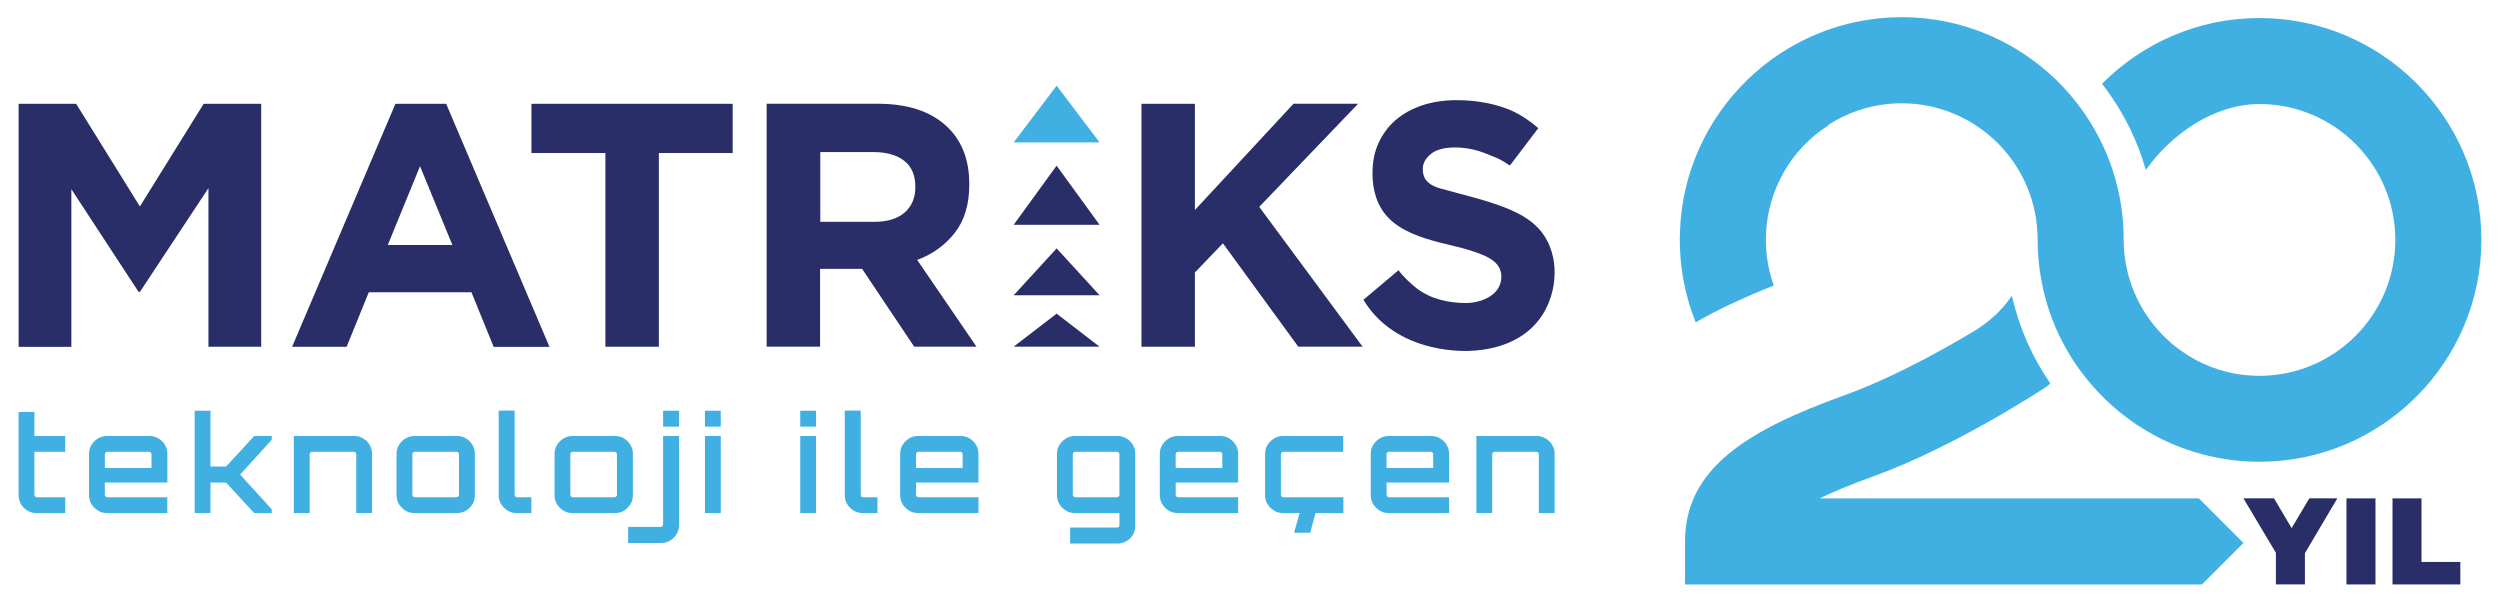 <?xml version="1.0" encoding="utf-8"?>
<!-- Generator: Adobe Illustrator 27.7.0, SVG Export Plug-In . SVG Version: 6.00 Build 0)  -->
<svg version="1.1" id="Layer_1" xmlns="http://www.w3.org/2000/svg" xmlns:xlink="http://www.w3.org/1999/xlink" x="0px" y="0px"
	 viewBox="0 0 696.1 167.56" style="enable-background:new 0 0 696.1 167.56;" xml:space="preserve">
<style type="text/css">
	.st0{fill:#40B0E3;}
	.st1{fill:#292E68;}
	.st2{fill-rule:evenodd;clip-rule:evenodd;fill:#292E68;}
</style>
<g>
	<g>
		<g>
			<g>
				<path class="st0" d="M629.12,5.02c-17.13,0-32.62,7.02-43.83,18.31c0.39,0.51,0.78,1.02,1.16,1.53
					c5.05,6.86,8.76,14.45,11.04,22.48c6.96-9.89,18.93-18.37,31.62-18.37c20.86,0,37.84,16.98,37.84,37.84
					s-16.98,37.84-37.84,37.84c-0.61,0-1.22-0.02-1.82-0.05c-0.2-0.01-0.39-0.03-0.59-0.04c-0.41-0.03-0.81-0.05-1.21-0.09
					c-0.23-0.02-0.46-0.05-0.68-0.07c-0.37-0.04-0.73-0.09-1.1-0.14c-0.24-0.03-0.47-0.07-0.7-0.11c-0.36-0.06-0.71-0.12-1.07-0.19
					c-0.23-0.04-0.46-0.09-0.68-0.14c-0.37-0.08-0.74-0.17-1.11-0.26c-0.2-0.05-0.41-0.09-0.61-0.15c-0.5-0.13-0.99-0.27-1.48-0.42
					c-0.15-0.05-0.3-0.1-0.45-0.14c-0.45-0.14-0.9-0.29-1.34-0.46c-0.23-0.08-0.45-0.17-0.67-0.26c-0.31-0.12-0.62-0.24-0.92-0.36
					c-0.25-0.1-0.49-0.21-0.74-0.32c-0.27-0.12-0.55-0.24-0.82-0.37c-0.26-0.12-0.51-0.24-0.76-0.37c-0.25-0.13-0.5-0.25-0.75-0.39
					c-0.26-0.14-0.52-0.27-0.77-0.41c-0.23-0.13-0.46-0.26-0.69-0.4c-0.26-0.15-0.53-0.31-0.79-0.47c-0.17-0.11-0.34-0.22-0.51-0.33
					c-0.62-0.4-1.23-0.81-1.83-1.24c-0.1-0.08-0.21-0.15-0.32-0.23c-0.3-0.22-0.6-0.46-0.89-0.69c-0.14-0.11-0.28-0.22-0.42-0.33
					c-0.29-0.23-0.58-0.48-0.86-0.72c-0.13-0.11-0.26-0.23-0.39-0.34c-0.29-0.25-0.57-0.51-0.85-0.78c-0.11-0.1-0.22-0.2-0.32-0.31
					c-0.3-0.28-0.59-0.57-0.88-0.87c-0.06-0.06-0.12-0.12-0.17-0.18c-1.39-1.44-2.67-3-3.82-4.65c0-0.01-0.01-0.01-0.01-0.02
					c-0.28-0.4-0.55-0.82-0.82-1.23c-0.02-0.04-0.05-0.08-0.07-0.11c-0.26-0.41-0.52-0.83-0.77-1.26c-0.01-0.02-0.03-0.05-0.04-0.07
					c-1.56-2.7-2.8-5.6-3.66-8.66c0,0,0-0.01,0-0.01c-0.14-0.51-0.28-1.03-0.4-1.55c-0.66-2.79-1.02-5.7-1.02-8.69
					c0-0.06,0-0.12,0-0.18h0c0-13.65-4.45-26.28-11.98-36.52c-11.25-15.32-29.39-25.28-49.82-25.28
					c-33.37,0-60.62,26.58-61.74,59.68c-0.01,0.32-0.02,0.64-0.02,0.96c-0.01,0.39-0.03,0.77-0.03,1.16l0,0
					c-0.03,7.8,1.42,15.66,4.43,23.16c6.18-3.56,13.31-6.91,21.74-10.23c-1.61-4.49-2.32-9.16-2.19-13.78
					c0-0.12,0.01-0.24,0.01-0.36c0.45-12,6.57-23.59,17.44-30.52l-0.06-0.09c5.9-3.8,12.9-6.01,20.42-6.01
					c20.86,0,37.84,16.98,37.84,37.84c0,0.06,0,0.12,0,0.18c0,3.85,0.37,7.62,1.05,11.28c0.02,0.1,0.03,0.19,0.05,0.29
					c0.15,0.81,0.33,1.62,0.51,2.42c0.03,0.13,0.06,0.27,0.09,0.4c0.19,0.78,0.39,1.55,0.6,2.32c0.04,0.15,0.08,0.29,0.12,0.44
					c0.22,0.76,0.45,1.52,0.7,2.26c0.05,0.14,0.09,0.28,0.14,0.42c0.26,0.76,0.53,1.51,0.81,2.25c0.04,0.11,0.09,0.22,0.13,0.33
					c0.3,0.77,0.61,1.54,0.94,2.29c0.02,0.04,0.04,0.09,0.06,0.13c1.81,4.12,4.06,8,6.69,11.59c0.03,0.04,0.06,0.08,0.09,0.12
					c0.44,0.6,0.9,1.19,1.37,1.78c0.12,0.16,0.25,0.32,0.37,0.47c0.43,0.53,0.87,1.04,1.31,1.56c0.18,0.2,0.35,0.41,0.53,0.61
					c0.42,0.48,0.86,0.95,1.29,1.41c0.21,0.22,0.42,0.45,0.64,0.67c0.43,0.44,0.86,0.87,1.3,1.3c0.24,0.23,0.48,0.46,0.72,0.69
					c0.43,0.41,0.87,0.81,1.31,1.2c0.26,0.23,0.53,0.46,0.8,0.69c0.44,0.38,0.88,0.75,1.33,1.12c0.28,0.23,0.58,0.45,0.86,0.68
					c0.45,0.35,0.9,0.7,1.36,1.04c0.3,0.22,0.62,0.44,0.92,0.66c0.46,0.33,0.92,0.66,1.38,0.97c0.32,0.21,0.65,0.41,0.97,0.62
					c0.9,0.58,1.81,1.13,2.74,1.66c0.35,0.2,0.69,0.41,1.04,0.6c0.4,0.22,0.81,0.42,1.22,0.63c0.44,0.23,0.89,0.47,1.34,0.69
					c0.41,0.2,0.82,0.38,1.23,0.57c0.46,0.21,0.93,0.43,1.4,0.63c0.41,0.18,0.83,0.34,1.25,0.51c0.48,0.19,0.96,0.39,1.45,0.57
					c0.42,0.16,0.84,0.3,1.26,0.45c0.5,0.17,0.99,0.34,1.49,0.51c0.42,0.14,0.85,0.27,1.28,0.39c0.51,0.15,1.03,0.3,1.54,0.44
					c0.42,0.11,0.85,0.23,1.28,0.33c0.53,0.13,1.07,0.25,1.6,0.37c0.42,0.09,0.85,0.18,1.27,0.27c0.56,0.11,1.12,0.21,1.68,0.3
					c0.42,0.07,0.83,0.14,1.25,0.2c0.59,0.09,1.19,0.16,1.78,0.23c0.39,0.05,0.79,0.1,1.18,0.14c0.66,0.06,1.33,0.11,2,0.15
					c0.34,0.02,0.67,0.05,1.01,0.07c1.01,0.05,2.02,0.08,3.04,0.08c34.07,0,61.8-27.72,61.8-61.8
					C690.92,32.74,663.2,5.02,629.12,5.02z"/>
			</g>
			<g>
				<path class="st0" d="M612.25,138.77H506.67c3.82-1.84,8.71-3.9,14.99-6.16c22.9-8.26,47.43-24.45,48.4-25.09
					c0.17-0.15,0.45-0.41,0.83-0.76c-2.5-3.64-4.68-7.5-6.46-11.54l-0.07-0.17c-0.37-0.85-0.73-1.72-1.07-2.6l-0.14-0.37
					c-0.33-0.87-0.64-1.73-0.93-2.59L562.04,89c-0.28-0.85-0.55-1.71-0.8-2.58l-0.15-0.52c-0.24-0.86-0.47-1.75-0.69-2.64
					l-0.11-0.45c-0.04-0.15-0.06-0.31-0.1-0.46c-2.72,4.01-6.35,7.33-10.51,9.83c-7.82,4.71-22.32,12.9-36.15,17.89
					c-26.62,9.6-44.35,20.19-44.35,40.68v11.98h143.93l11.55-11.55L612.25,138.77z"/>
			</g>
		</g>
		<g>
			<path class="st1" d="M641.78,154.03v8.69h-8.08v-8.8l-9.04-15.16h8.52l4.9,8.28l4.93-8.28h7.8L641.78,154.03z"/>
			<path class="st1" d="M653.35,138.77h8.08v23.96h-8.08V138.77z"/>
			<path class="st1" d="M666.16,138.77h8.08v17.7h10.82v6.26h-18.89V138.77z"/>
		</g>
	</g>
	<g>
		<g>
			<g>
				<path class="st0" d="M306.17,39.65h-23.93l11.97-15.79L306.17,39.65z"/>
				<path class="st1" d="M427.11,62.37c-1.82-1.59-4.09-2.92-6.78-4.05c-4.56-1.93-9.53-3.24-14.39-4.52
					c-1.63-0.43-3.26-0.86-4.85-1.31c-2.8-0.8-4.92-2.16-4.92-5.3v-0.23c0-1.67,0.95-3.07,2.39-4.2c1.44-1.14,3.75-1.7,6.63-1.7
					c2.92,0,5.87,0.61,8.75,1.78c0.52,0.21,0.96,0.38,1.35,0.54c1.81,0.71,2.64,1.04,5.12,2.72l7.91-10.41
					c-2.61-2.27-5.76-4.36-9.13-5.57c-4.17-1.48-8.71-2.23-13.67-2.23c-3.48,0-6.66,0.49-9.54,1.44c-2.88,0.99-5.38,2.35-7.46,4.17
					c-2.08,1.82-3.6,3.94-4.73,6.44c-1.14,2.5-1.63,5.26-1.63,8.37v0.19c0,4.55,1.33,9.05,4.58,12.31c3.56,3.6,9.13,5.42,13.93,6.67
					c0.99,0.25,1.98,0.49,2.96,0.73c2.38,0.57,4.75,1.13,7.07,1.96c2.61,0.91,5.94,2.12,7,4.96c0.64,1.7,0.34,3.71-0.61,5.23
					c-1.74,2.76-5.72,4.01-8.82,4.01c-4.96,0-9.84-1.06-13.86-4.13c-1.17-0.91-3.71-3.14-5-5l-9.77,8.22
					c3.79,6.4,9.96,10.57,17.04,12.65c10.07,2.95,23.51,2.35,30.97-6.02c1.21-1.36,2.27-2.95,3.07-4.66
					C434.3,77.9,433.62,67.94,427.11,62.37z"/>
				<path class="st1" d="M58.04,52.38v44.16h14.69V28.9H56.71L38.95,57.49L21.2,28.9H5.18v67.68h14.69V52.68l18.71,28.59h0.38
					L58.04,52.38z"/>
				<path class="st1" d="M294.2,46.13L282.24,62.6h23.93L294.2,46.13z"/>
				<path class="st1" d="M282.24,82.22l11.97-13.06l11.96,13.06H282.24z"/>
				<path class="st2" d="M131.27,81.39l6.17,15.15v0.04H153L124.23,28.9H110.1L81.33,96.57h15.18l6.17-15.19H131.27z M107.98,68.21
					l8.97-21.93l9.01,21.93H107.98z"/>
				<path class="st1" d="M183.45,96.53V42.61h20.56V28.9h-56.04v13.71h20.6v53.93H183.45z"/>
				<path class="st2" d="M240.05,74.87l14.5,21.66h17.34l-16.51-24.16c4.32-1.59,7.8-4.13,10.49-7.57
					c2.69-3.45,4.01-7.88,4.01-13.37v-0.19c0-7.04-2.23-12.5-6.7-16.44c-4.47-3.94-10.72-5.91-18.78-5.91h-30.94v67.64h14.88V74.87
					H240.05z M251.75,44.76c2.08,1.59,3.11,4.01,3.11,7.23v0.19c0,2.92-0.98,5.23-2.95,6.97c-1.97,1.74-4.77,2.61-8.44,2.61h-15.07
					V42.34h14.77C246.83,42.34,249.71,43.17,251.75,44.76z"/>
				<path class="st1" d="M340.51,67.75l20.98,28.78h17.91L350.62,57.6l27.53-28.71h-17.99l-27.45,29.58V28.9h-14.88v67.64h14.88
					V75.86L340.51,67.75z"/>
				<path class="st1" d="M294.2,87.33l-11.97,9.2h23.93L294.2,87.33z"/>
			</g>
		</g>
		<g>
			<path class="st0" d="M7.64,142.17c-0.75-0.45-1.35-1.05-1.79-1.79s-0.67-1.57-0.67-2.48v-23.2h4.4v6.7h8.58v4.4H9.58v11.95
				c0,0.2,0.07,0.36,0.2,0.5c0.14,0.14,0.3,0.2,0.5,0.2h7.88v4.4h-8.03C9.22,142.86,8.39,142.63,7.64,142.17z"/>
			<path class="st0" d="M27.27,142.17c-0.74-0.45-1.34-1.05-1.8-1.79s-0.68-1.57-0.68-2.48v-11.54c0-0.91,0.23-1.74,0.68-2.48
				s1.06-1.34,1.8-1.79s1.57-0.69,2.48-0.69h11.88c0.94,0,1.78,0.23,2.52,0.69s1.33,1.05,1.78,1.79c0.44,0.74,0.67,1.57,0.67,2.48
				v7.99H29.19v3.4c0,0.2,0.07,0.36,0.2,0.5s0.3,0.2,0.5,0.2h16.69v4.4H29.75C28.84,142.86,28.01,142.63,27.27,142.17z
				 M29.19,130.31h12.99v-3.81c0-0.2-0.07-0.36-0.2-0.5c-0.14-0.14-0.3-0.2-0.5-0.2H29.9c-0.2,0-0.36,0.07-0.5,0.2
				c-0.14,0.14-0.2,0.3-0.2,0.5V130.31z"/>
			<path class="st0" d="M54.21,142.86v-28.49h4.4v15.54h4.33l7.84-8.51h4.89v1.04l-8.81,9.69l8.81,9.69v1.04h-4.89l-7.84-8.51h-4.33
				v8.51H54.21z"/>
			<path class="st0" d="M81.81,142.86V121.4h16.87c0.89,0,1.71,0.23,2.46,0.69c0.75,0.46,1.35,1.05,1.79,1.79s0.67,1.57,0.67,2.48
				v16.5h-4.4V126.5c0-0.2-0.07-0.36-0.2-0.5c-0.14-0.14-0.29-0.2-0.46-0.2H86.92c-0.17,0-0.33,0.07-0.48,0.2
				c-0.15,0.14-0.22,0.3-0.22,0.5v16.36H81.81z"/>
			<path class="st0" d="M112.89,142.17c-0.74-0.45-1.34-1.05-1.8-1.79s-0.68-1.57-0.68-2.48v-11.54c0-0.91,0.23-1.74,0.68-2.48
				s1.06-1.34,1.8-1.79c0.74-0.46,1.57-0.69,2.48-0.69h11.88c0.94,0,1.78,0.23,2.52,0.69s1.33,1.05,1.78,1.79
				c0.44,0.74,0.67,1.57,0.67,2.48v11.54c0,0.91-0.22,1.74-0.67,2.48c-0.44,0.74-1.04,1.34-1.78,1.79
				c-0.74,0.46-1.58,0.69-2.52,0.69h-11.88C114.46,142.86,113.63,142.63,112.89,142.17z M115.52,138.45h11.58
				c0.2,0,0.36-0.07,0.5-0.2c0.14-0.14,0.2-0.3,0.2-0.5V126.5c0-0.2-0.07-0.36-0.2-0.5c-0.14-0.14-0.3-0.2-0.5-0.2h-11.58
				c-0.2,0-0.36,0.07-0.5,0.2c-0.14,0.14-0.2,0.3-0.2,0.5v11.25c0,0.2,0.07,0.36,0.2,0.5C115.15,138.39,115.32,138.45,115.52,138.45
				z"/>
			<path class="st0" d="M141.34,142.17c-0.74-0.45-1.34-1.05-1.8-1.79s-0.68-1.57-0.68-2.48v-23.57h4.44v23.42
				c0,0.2,0.07,0.36,0.2,0.5c0.14,0.14,0.29,0.2,0.46,0.2h4v4.4h-4.15C142.91,142.86,142.08,142.63,141.34,142.17z"/>
			<path class="st0" d="M156.89,142.17c-0.74-0.45-1.34-1.05-1.8-1.79c-0.46-0.74-0.68-1.57-0.68-2.48v-11.54
				c0-0.91,0.23-1.74,0.68-2.48c0.46-0.74,1.06-1.34,1.8-1.79s1.57-0.69,2.48-0.69h11.88c0.94,0,1.78,0.23,2.52,0.69
				s1.33,1.05,1.78,1.79s0.67,1.57,0.67,2.48v11.54c0,0.91-0.22,1.74-0.67,2.48s-1.04,1.34-1.78,1.79
				c-0.74,0.46-1.58,0.69-2.52,0.69h-11.88C158.45,142.86,157.63,142.63,156.89,142.17z M159.51,138.45h11.58
				c0.2,0,0.36-0.07,0.5-0.2c0.14-0.14,0.2-0.3,0.2-0.5V126.5c0-0.2-0.07-0.36-0.2-0.5c-0.14-0.14-0.3-0.2-0.5-0.2h-11.58
				c-0.2,0-0.36,0.07-0.5,0.2c-0.14,0.14-0.2,0.3-0.2,0.5v11.25c0,0.2,0.07,0.36,0.2,0.5S159.32,138.45,159.51,138.45z"/>
			<path class="st0" d="M174.91,151.18v-4.48h9.06c0.2,0,0.36-0.07,0.48-0.2c0.12-0.14,0.18-0.29,0.18-0.46V121.4h4.44v24.79
				c0,0.94-0.22,1.78-0.67,2.52c-0.44,0.74-1.04,1.34-1.79,1.79c-0.75,0.46-1.59,0.69-2.5,0.69H174.91z M184.64,118.81v-4.44h4.44
				v4.44H184.64z"/>
			<path class="st0" d="M196.29,118.81v-4.44h4.4v4.44H196.29z M196.29,142.86V121.4h4.4v21.46H196.29z"/>
			<path class="st0" d="M222.82,118.81v-4.44h4.4v4.44H222.82z M222.82,142.86V121.4h4.4v21.46H222.82z"/>
			<path class="st0" d="M237.7,142.17c-0.74-0.45-1.34-1.05-1.8-1.79s-0.68-1.57-0.68-2.48v-23.57h4.44v23.42
				c0,0.2,0.07,0.36,0.2,0.5s0.29,0.2,0.46,0.2h4v4.4h-4.15C239.26,142.86,238.44,142.63,237.7,142.17z"/>
			<path class="st0" d="M253.12,142.17c-0.74-0.45-1.34-1.05-1.8-1.79s-0.68-1.57-0.68-2.48v-11.54c0-0.91,0.23-1.74,0.68-2.48
				s1.06-1.34,1.8-1.79s1.57-0.69,2.48-0.69h11.88c0.94,0,1.78,0.23,2.52,0.69c0.74,0.46,1.33,1.05,1.78,1.79
				c0.44,0.74,0.67,1.57,0.67,2.48v7.99h-17.39v3.4c0,0.2,0.07,0.36,0.2,0.5s0.3,0.2,0.5,0.2h16.69v4.4H255.6
				C254.69,142.86,253.86,142.63,253.12,142.17z M255.05,130.31h12.99v-3.81c0-0.2-0.07-0.36-0.2-0.5c-0.14-0.14-0.3-0.2-0.5-0.2
				h-11.58c-0.2,0-0.36,0.07-0.5,0.2c-0.14,0.14-0.2,0.3-0.2,0.5V130.31z"/>
			<path class="st0" d="M297.97,151.33v-4.44h13.06c0.17,0,0.33-0.07,0.46-0.2c0.13-0.14,0.2-0.3,0.2-0.5v-3.33h-12.43
				c-0.89,0-1.71-0.23-2.46-0.69c-0.75-0.45-1.36-1.05-1.81-1.79c-0.46-0.74-0.69-1.57-0.69-2.48v-11.54c0-0.91,0.23-1.74,0.69-2.48
				c0.46-0.74,1.06-1.34,1.81-1.79c0.75-0.46,1.57-0.69,2.46-0.69h11.91c0.91,0,1.74,0.23,2.5,0.69s1.34,1.05,1.78,1.79
				c0.43,0.74,0.65,1.57,0.65,2.48v20.02c0,0.91-0.22,1.75-0.65,2.5c-0.43,0.75-1.02,1.35-1.78,1.79s-1.58,0.67-2.5,0.67H297.97z
				 M299.41,138.45h11.62c0.17,0,0.33-0.07,0.46-0.2c0.13-0.14,0.2-0.3,0.2-0.5V126.5c0-0.2-0.07-0.36-0.2-0.5
				c-0.14-0.14-0.29-0.2-0.46-0.2h-11.62c-0.2,0-0.36,0.07-0.5,0.2c-0.14,0.14-0.2,0.3-0.2,0.5v11.25c0,0.2,0.07,0.36,0.2,0.5
				C299.05,138.39,299.21,138.45,299.41,138.45z"/>
			<path class="st0" d="M325.42,142.17c-0.74-0.45-1.34-1.05-1.8-1.79c-0.46-0.74-0.68-1.57-0.68-2.48v-11.54
				c0-0.91,0.23-1.74,0.68-2.48c0.46-0.74,1.06-1.34,1.8-1.79c0.74-0.46,1.57-0.69,2.48-0.69h11.88c0.94,0,1.78,0.23,2.52,0.69
				c0.74,0.46,1.33,1.05,1.78,1.79c0.44,0.74,0.67,1.57,0.67,2.48v7.99h-17.39v3.4c0,0.2,0.07,0.36,0.2,0.5s0.3,0.2,0.5,0.2h16.69
				v4.4H327.9C326.99,142.86,326.16,142.63,325.42,142.17z M327.35,130.31h12.99v-3.81c0-0.2-0.07-0.36-0.2-0.5
				c-0.14-0.14-0.3-0.2-0.5-0.2h-11.58c-0.2,0-0.36,0.07-0.5,0.2c-0.14,0.14-0.2,0.3-0.2,0.5V130.31z"/>
			<path class="st0" d="M354.73,142.17c-0.74-0.45-1.34-1.05-1.8-1.79c-0.46-0.74-0.68-1.57-0.68-2.48v-11.54
				c0-0.91,0.23-1.74,0.68-2.48c0.46-0.74,1.06-1.34,1.8-1.79c0.74-0.46,1.57-0.69,2.48-0.69h16.8v4.4h-16.65
				c-0.2,0-0.36,0.07-0.5,0.2c-0.14,0.14-0.2,0.3-0.2,0.5v11.25c0,0.2,0.07,0.36,0.2,0.5c0.14,0.14,0.3,0.2,0.5,0.2h16.69v4.4
				h-16.84C356.3,142.86,355.47,142.63,354.73,142.17z M360.32,148.33l1.7-6.03h4.44l-1.66,6.03H360.32z"/>
			<path class="st0" d="M384.15,142.17c-0.74-0.45-1.34-1.05-1.8-1.79c-0.46-0.74-0.68-1.57-0.68-2.48v-11.54
				c0-0.91,0.23-1.74,0.68-2.48c0.46-0.74,1.06-1.34,1.8-1.79s1.57-0.69,2.48-0.69h11.88c0.94,0,1.78,0.23,2.52,0.69
				c0.74,0.46,1.33,1.05,1.78,1.79c0.44,0.74,0.67,1.57,0.67,2.48v7.99h-17.39v3.4c0,0.2,0.07,0.36,0.2,0.5s0.3,0.2,0.5,0.2h16.69
				v4.4h-16.84C385.71,142.86,384.89,142.63,384.15,142.17z M386.07,130.31h12.99v-3.81c0-0.2-0.07-0.36-0.2-0.5
				c-0.14-0.14-0.3-0.2-0.5-0.2h-11.58c-0.2,0-0.36,0.07-0.5,0.2c-0.14,0.14-0.2,0.3-0.2,0.5V130.31z"/>
			<path class="st0" d="M411.08,142.86V121.4h16.87c0.89,0,1.71,0.23,2.46,0.69c0.75,0.46,1.35,1.05,1.79,1.79
				c0.44,0.74,0.67,1.57,0.67,2.48v16.5h-4.4V126.5c0-0.2-0.07-0.36-0.2-0.5c-0.14-0.14-0.29-0.2-0.46-0.2h-11.62
				c-0.17,0-0.33,0.07-0.48,0.2c-0.15,0.14-0.22,0.3-0.22,0.5v16.36H411.08z"/>
		</g>
	</g>
</g>
</svg>
